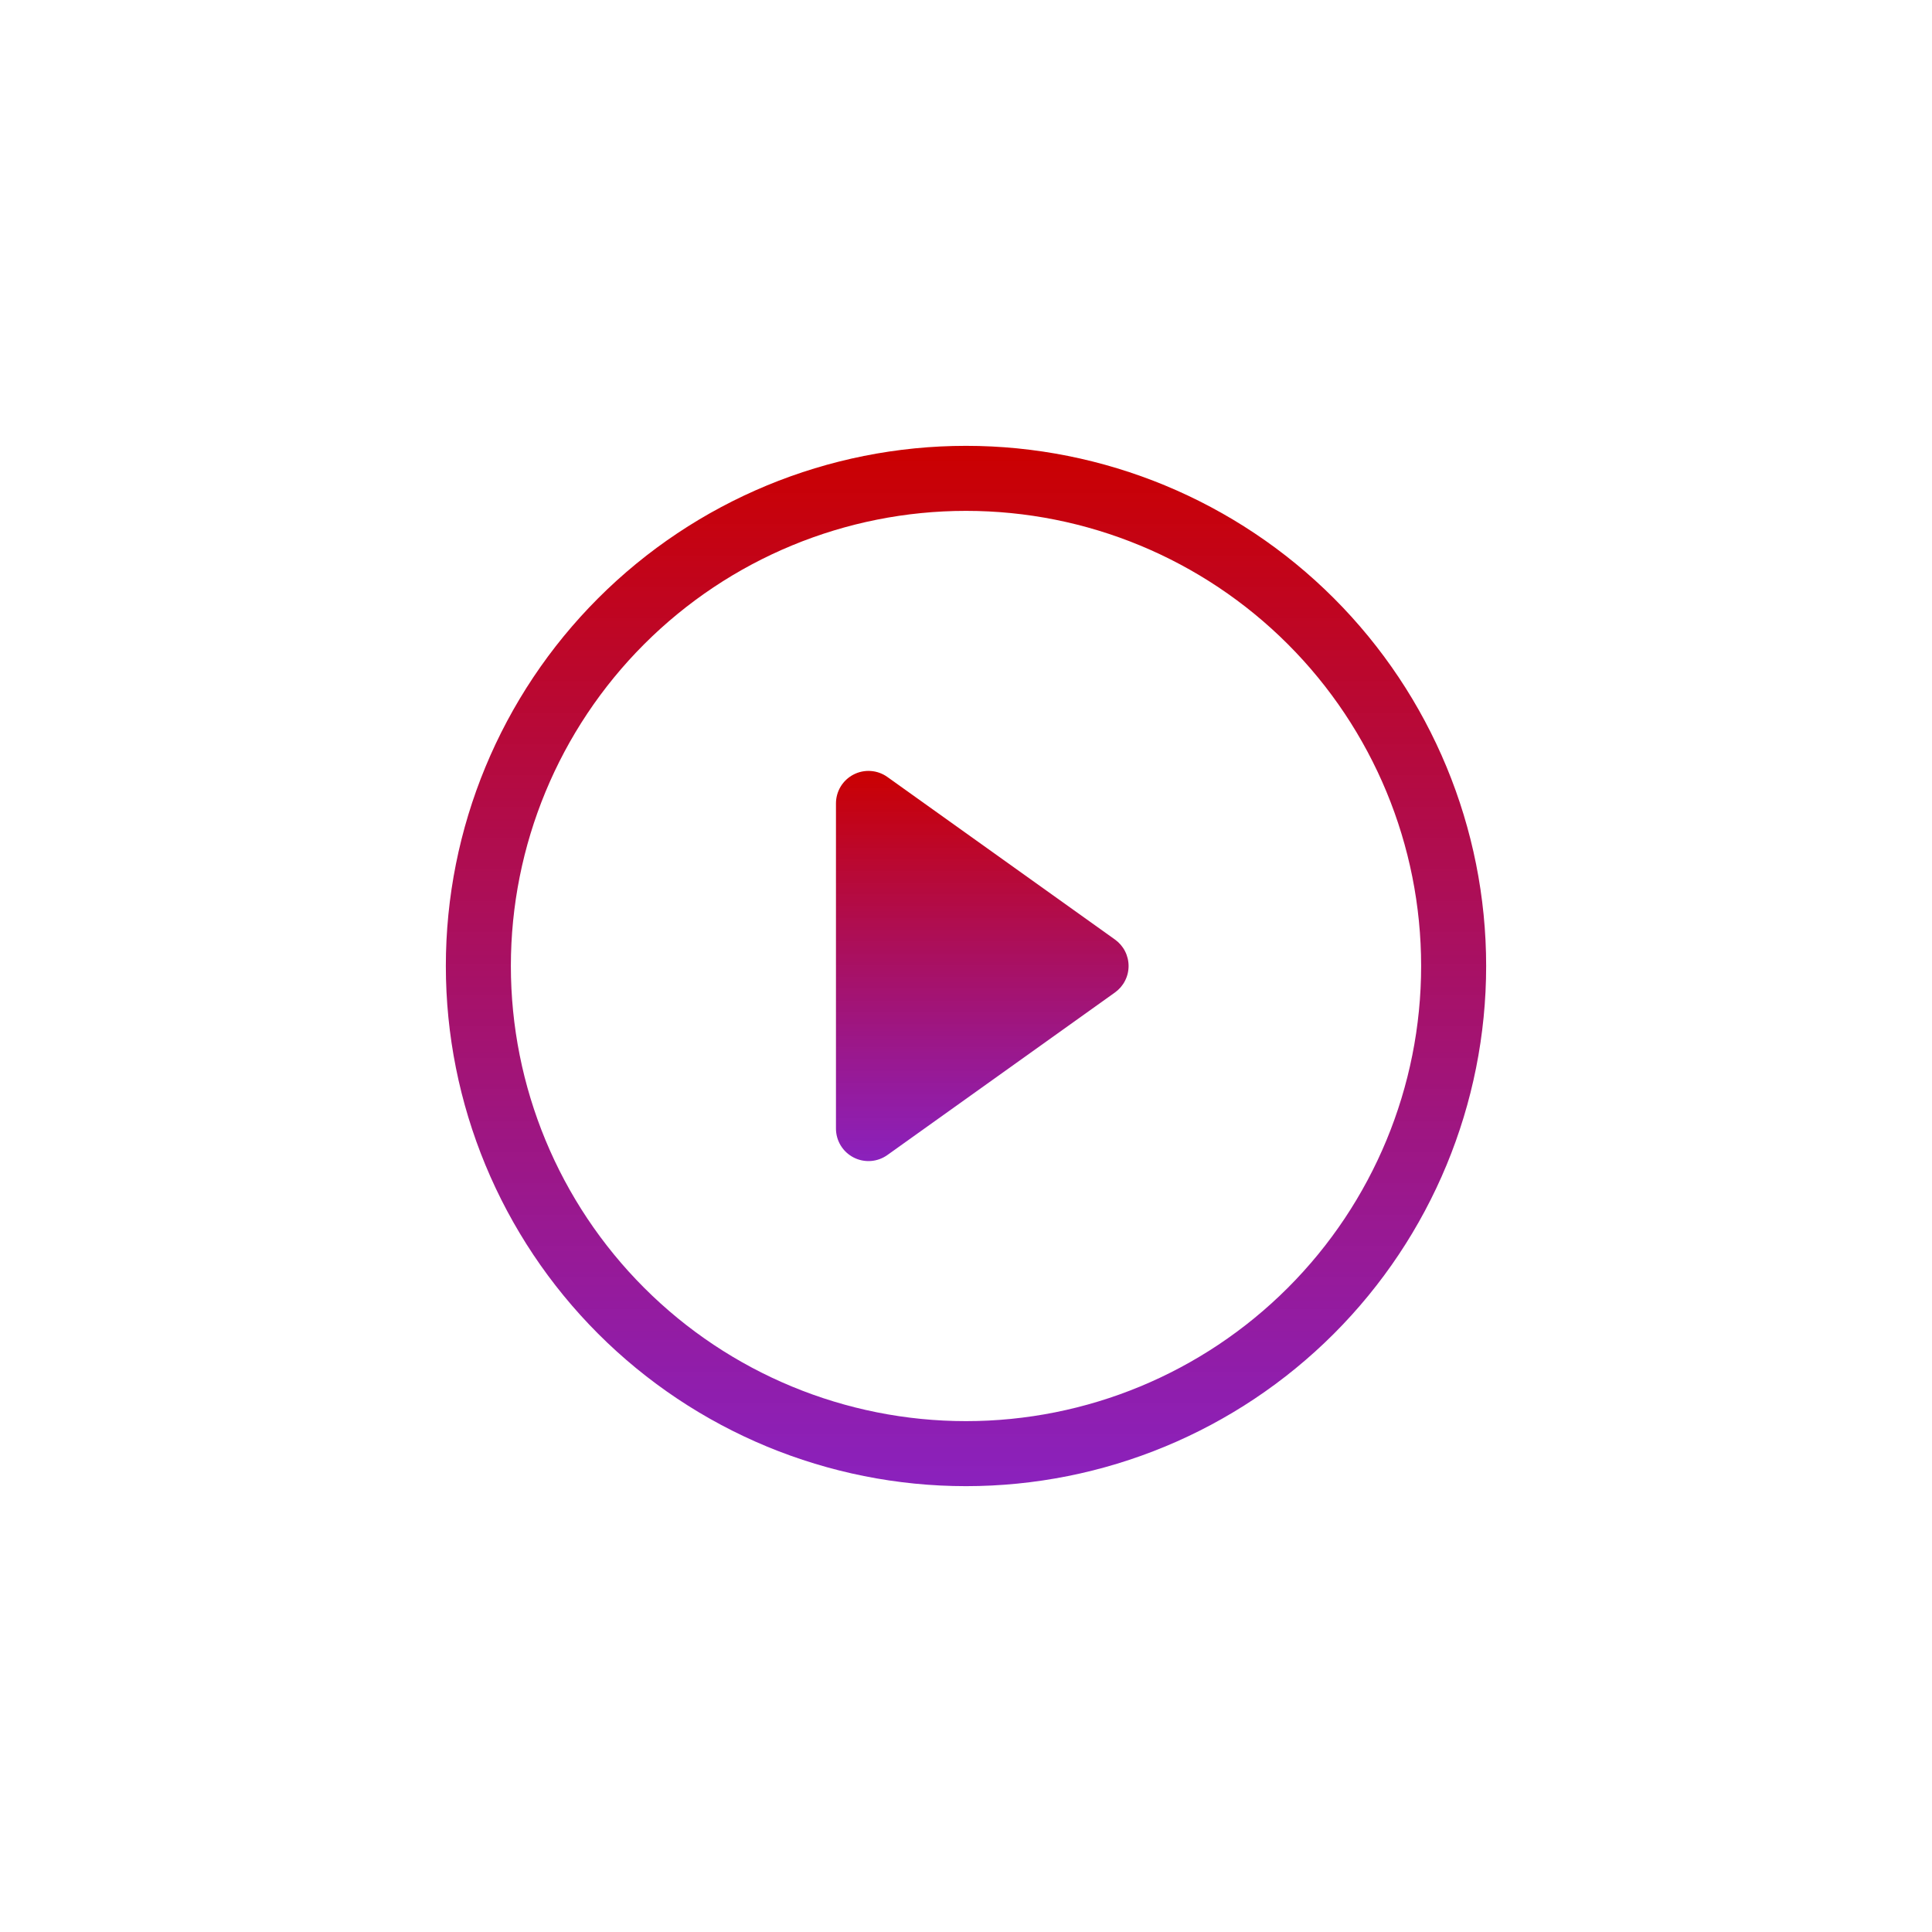 <?xml version="1.0" encoding="UTF-8"?> <svg xmlns="http://www.w3.org/2000/svg" width="130" height="130" viewBox="0 0 130 130" fill="none"> <g filter="url(#filter0_d)"> <path d="M65 91.625C56.878 91.625 49.088 88.398 43.345 82.655C37.602 76.912 34.375 69.122 34.375 61C34.375 52.878 37.602 45.088 43.345 39.345C49.088 33.602 56.878 30.375 65 30.375C73.122 30.375 80.912 33.602 86.655 39.345C92.398 45.088 95.625 52.878 95.625 61C95.625 69.122 92.398 76.912 86.655 82.655C80.912 88.398 73.122 91.625 65 91.625ZM65 96C74.283 96 83.185 92.312 89.749 85.749C96.312 79.185 100 70.283 100 61C100 51.717 96.312 42.815 89.749 36.251C83.185 29.688 74.283 26 65 26C55.717 26 46.815 29.688 40.251 36.251C33.688 42.815 30 51.717 30 61C30 70.283 33.688 79.185 40.251 85.749C46.815 92.312 55.717 96 65 96V96Z" fill="url(#paint0_linear)"></path> <path d="M57.436 48.116C57.793 47.931 58.195 47.849 58.596 47.879C58.998 47.908 59.383 48.047 59.711 48.282L75.023 59.219C75.307 59.422 75.538 59.689 75.697 59.998C75.857 60.308 75.94 60.652 75.94 61C75.94 61.348 75.857 61.692 75.697 62.001C75.538 62.311 75.307 62.578 75.023 62.781L59.711 73.718C59.383 73.952 58.998 74.092 58.597 74.121C58.196 74.15 57.794 74.068 57.437 73.884C57.079 73.7 56.779 73.421 56.57 73.078C56.36 72.734 56.25 72.34 56.25 71.937V50.062C56.25 49.66 56.36 49.266 56.569 48.922C56.778 48.579 57.078 48.3 57.436 48.116V48.116Z" fill="url(#paint1_linear)"></path> </g> <defs> <filter id="filter0_d" x="0" y="0" width="130" height="130" filterUnits="userSpaceOnUse" color-interpolation-filters="sRGB"> <feFlood flood-opacity="0" result="BackgroundImageFix"></feFlood> <feColorMatrix in="SourceAlpha" type="matrix" values="0 0 0 0 0 0 0 0 0 0 0 0 0 0 0 0 0 0 127 0"></feColorMatrix> <feOffset dy="4"></feOffset> <feGaussianBlur stdDeviation="15"></feGaussianBlur> <feColorMatrix type="matrix" values="0 0 0 0 0.2 0 0 0 0 0.2 0 0 0 0 0.2 0 0 0 0.25 0"></feColorMatrix> <feBlend mode="normal" in2="BackgroundImageFix" result="effect1_dropShadow"></feBlend> <feBlend mode="normal" in="SourceGraphic" in2="effect1_dropShadow" result="shape"></feBlend> </filter> <linearGradient id="paint0_linear" x1="65" y1="26" x2="65" y2="96" gradientUnits="userSpaceOnUse"> <stop stop-color="#CB0000"></stop> <stop offset="1" stop-color="#7900B3" stop-opacity="0.87"></stop> </linearGradient> <linearGradient id="paint1_linear" x1="66.095" y1="47.873" x2="66.095" y2="74.127" gradientUnits="userSpaceOnUse"> <stop stop-color="#CB0000"></stop> <stop offset="1" stop-color="#7900B3" stop-opacity="0.87"></stop> </linearGradient> </defs> </svg> 